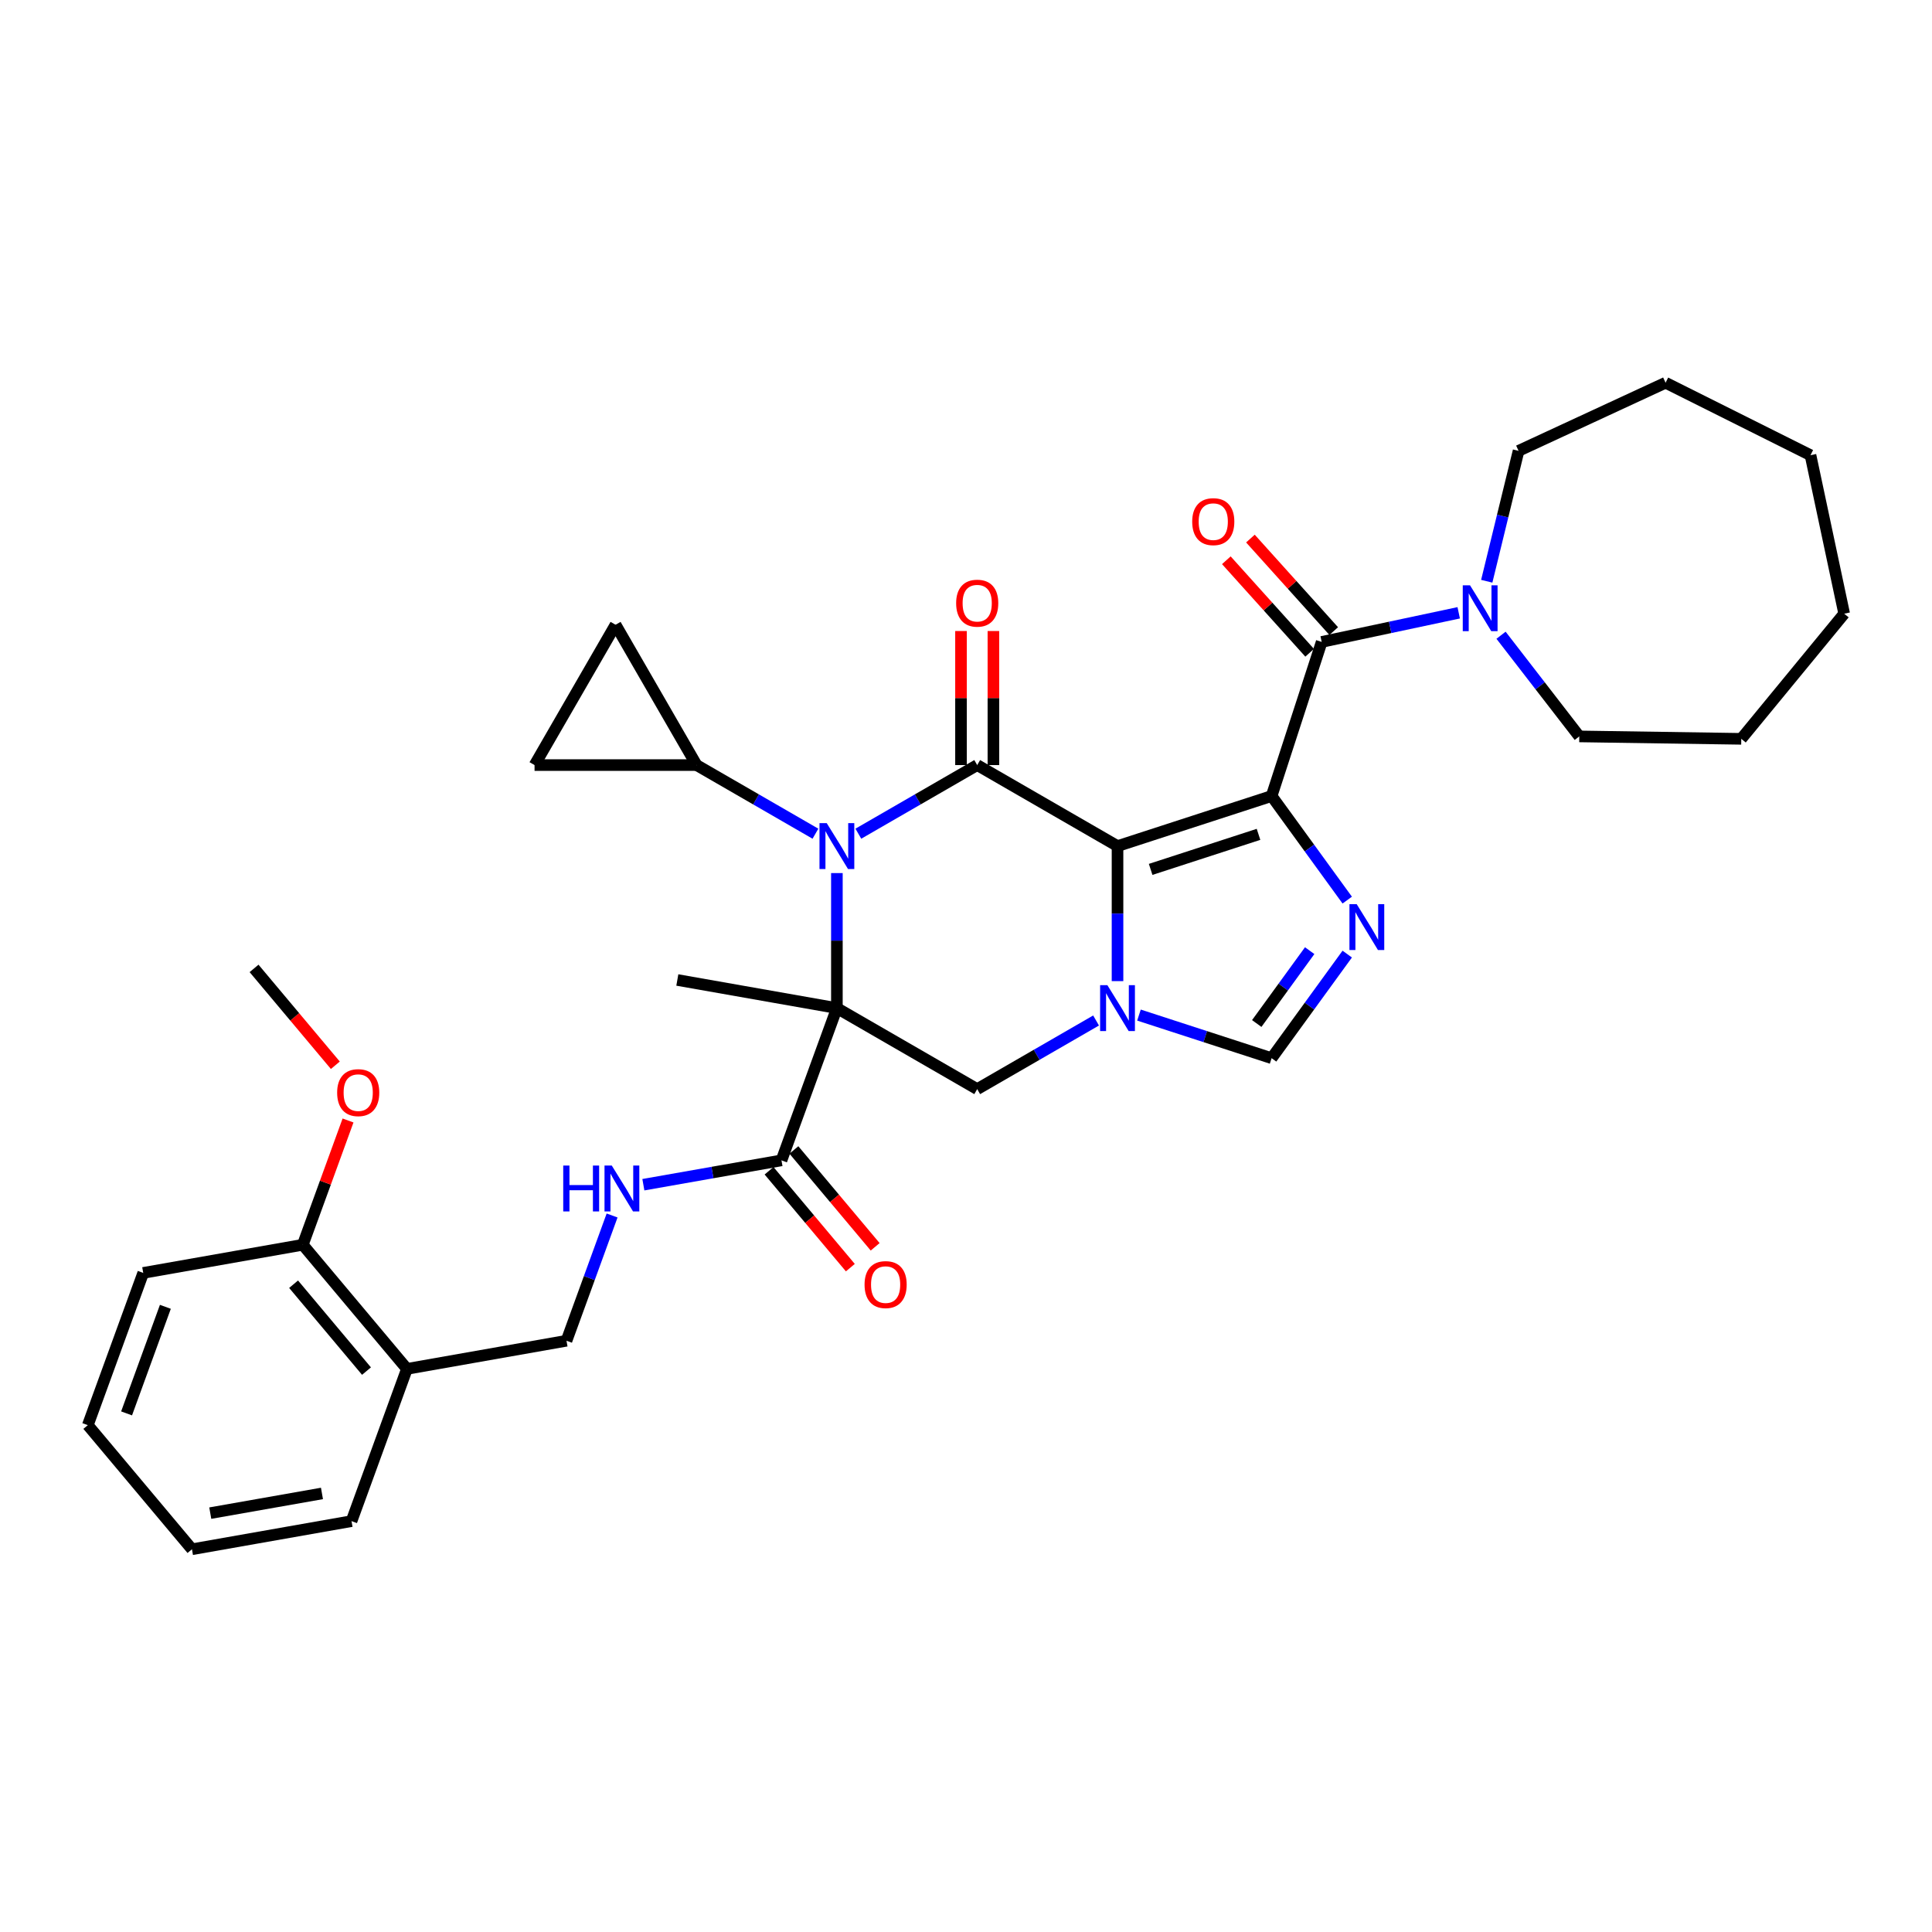 <?xml version='1.0' encoding='iso-8859-1'?>
<svg version='1.1' baseProfile='full'
              xmlns='http://www.w3.org/2000/svg'
                      xmlns:rdkit='http://www.rdkit.org/xml'
                      xmlns:xlink='http://www.w3.org/1999/xlink'
                  xml:space='preserve'
width='1000px' height='1000px' viewBox='0 0 1000 1000'>
<!-- END OF HEADER -->
<rect style='opacity:1.0;fill:#FFFFFF;stroke:none' width='1000' height='1000' x='0' y='0'> </rect>
<path class='bond-0' d='M 578.427,437.934 L 658.185,412.019' style='fill:none;fill-rule:evenodd;stroke:#000000;stroke-width:6px;stroke-linecap:butt;stroke-linejoin:miter;stroke-opacity:1' />
<path class='bond-0' d='M 595.574,449.998 L 651.404,431.858' style='fill:none;fill-rule:evenodd;stroke:#000000;stroke-width:6px;stroke-linecap:butt;stroke-linejoin:miter;stroke-opacity:1' />
<path class='bond-3' d='M 578.427,437.934 L 505.8,396.003' style='fill:none;fill-rule:evenodd;stroke:#000000;stroke-width:6px;stroke-linecap:butt;stroke-linejoin:miter;stroke-opacity:1' />
<path class='bond-4' d='M 578.427,437.934 L 578.427,472.879' style='fill:none;fill-rule:evenodd;stroke:#000000;stroke-width:6px;stroke-linecap:butt;stroke-linejoin:miter;stroke-opacity:1' />
<path class='bond-4' d='M 578.427,472.879 L 578.427,507.825' style='fill:none;fill-rule:evenodd;stroke:#0000FF;stroke-width:6px;stroke-linecap:butt;stroke-linejoin:miter;stroke-opacity:1' />
<path class='bond-5' d='M 658.185,412.019 L 677.756,438.956' style='fill:none;fill-rule:evenodd;stroke:#000000;stroke-width:6px;stroke-linecap:butt;stroke-linejoin:miter;stroke-opacity:1' />
<path class='bond-5' d='M 677.756,438.956 L 697.327,465.894' style='fill:none;fill-rule:evenodd;stroke:#0000FF;stroke-width:6px;stroke-linecap:butt;stroke-linejoin:miter;stroke-opacity:1' />
<path class='bond-6' d='M 658.185,412.019 L 684.1,332.261' style='fill:none;fill-rule:evenodd;stroke:#000000;stroke-width:6px;stroke-linecap:butt;stroke-linejoin:miter;stroke-opacity:1' />
<path class='bond-1' d='M 433.173,521.796 L 505.8,563.727' style='fill:none;fill-rule:evenodd;stroke:#000000;stroke-width:6px;stroke-linecap:butt;stroke-linejoin:miter;stroke-opacity:1' />
<path class='bond-9' d='M 433.173,521.796 L 404.49,600.601' style='fill:none;fill-rule:evenodd;stroke:#000000;stroke-width:6px;stroke-linecap:butt;stroke-linejoin:miter;stroke-opacity:1' />
<path class='bond-21' d='M 433.173,521.796 L 350.585,507.234' style='fill:none;fill-rule:evenodd;stroke:#000000;stroke-width:6px;stroke-linecap:butt;stroke-linejoin:miter;stroke-opacity:1' />
<path class='bond-35' d='M 433.173,521.796 L 433.173,486.851' style='fill:none;fill-rule:evenodd;stroke:#000000;stroke-width:6px;stroke-linecap:butt;stroke-linejoin:miter;stroke-opacity:1' />
<path class='bond-35' d='M 433.173,486.851 L 433.173,451.905' style='fill:none;fill-rule:evenodd;stroke:#0000FF;stroke-width:6px;stroke-linecap:butt;stroke-linejoin:miter;stroke-opacity:1' />
<path class='bond-2' d='M 444.276,431.523 L 475.038,413.763' style='fill:none;fill-rule:evenodd;stroke:#0000FF;stroke-width:6px;stroke-linecap:butt;stroke-linejoin:miter;stroke-opacity:1' />
<path class='bond-2' d='M 475.038,413.763 L 505.8,396.003' style='fill:none;fill-rule:evenodd;stroke:#000000;stroke-width:6px;stroke-linecap:butt;stroke-linejoin:miter;stroke-opacity:1' />
<path class='bond-10' d='M 422.07,431.523 L 391.308,413.763' style='fill:none;fill-rule:evenodd;stroke:#0000FF;stroke-width:6px;stroke-linecap:butt;stroke-linejoin:miter;stroke-opacity:1' />
<path class='bond-10' d='M 391.308,413.763 L 360.546,396.003' style='fill:none;fill-rule:evenodd;stroke:#000000;stroke-width:6px;stroke-linecap:butt;stroke-linejoin:miter;stroke-opacity:1' />
<path class='bond-15' d='M 514.186,396.003 L 514.186,361.309' style='fill:none;fill-rule:evenodd;stroke:#000000;stroke-width:6px;stroke-linecap:butt;stroke-linejoin:miter;stroke-opacity:1' />
<path class='bond-15' d='M 514.186,361.309 L 514.186,326.615' style='fill:none;fill-rule:evenodd;stroke:#FF0000;stroke-width:6px;stroke-linecap:butt;stroke-linejoin:miter;stroke-opacity:1' />
<path class='bond-15' d='M 497.414,396.003 L 497.414,361.309' style='fill:none;fill-rule:evenodd;stroke:#000000;stroke-width:6px;stroke-linecap:butt;stroke-linejoin:miter;stroke-opacity:1' />
<path class='bond-15' d='M 497.414,361.309 L 497.414,326.615' style='fill:none;fill-rule:evenodd;stroke:#FF0000;stroke-width:6px;stroke-linecap:butt;stroke-linejoin:miter;stroke-opacity:1' />
<path class='bond-7' d='M 567.324,528.207 L 536.562,545.967' style='fill:none;fill-rule:evenodd;stroke:#0000FF;stroke-width:6px;stroke-linecap:butt;stroke-linejoin:miter;stroke-opacity:1' />
<path class='bond-7' d='M 536.562,545.967 L 505.8,563.727' style='fill:none;fill-rule:evenodd;stroke:#000000;stroke-width:6px;stroke-linecap:butt;stroke-linejoin:miter;stroke-opacity:1' />
<path class='bond-8' d='M 589.53,525.404 L 623.858,536.558' style='fill:none;fill-rule:evenodd;stroke:#0000FF;stroke-width:6px;stroke-linecap:butt;stroke-linejoin:miter;stroke-opacity:1' />
<path class='bond-8' d='M 623.858,536.558 L 658.185,547.711' style='fill:none;fill-rule:evenodd;stroke:#000000;stroke-width:6px;stroke-linecap:butt;stroke-linejoin:miter;stroke-opacity:1' />
<path class='bond-34' d='M 697.327,493.837 L 677.756,520.774' style='fill:none;fill-rule:evenodd;stroke:#0000FF;stroke-width:6px;stroke-linecap:butt;stroke-linejoin:miter;stroke-opacity:1' />
<path class='bond-34' d='M 677.756,520.774 L 658.185,547.711' style='fill:none;fill-rule:evenodd;stroke:#000000;stroke-width:6px;stroke-linecap:butt;stroke-linejoin:miter;stroke-opacity:1' />
<path class='bond-34' d='M 677.886,492.059 L 664.187,510.915' style='fill:none;fill-rule:evenodd;stroke:#0000FF;stroke-width:6px;stroke-linecap:butt;stroke-linejoin:miter;stroke-opacity:1' />
<path class='bond-34' d='M 664.187,510.915 L 650.487,529.771' style='fill:none;fill-rule:evenodd;stroke:#000000;stroke-width:6px;stroke-linecap:butt;stroke-linejoin:miter;stroke-opacity:1' />
<path class='bond-11' d='M 684.1,332.261 L 719.563,324.723' style='fill:none;fill-rule:evenodd;stroke:#000000;stroke-width:6px;stroke-linecap:butt;stroke-linejoin:miter;stroke-opacity:1' />
<path class='bond-11' d='M 719.563,324.723 L 755.026,317.185' style='fill:none;fill-rule:evenodd;stroke:#0000FF;stroke-width:6px;stroke-linecap:butt;stroke-linejoin:miter;stroke-opacity:1' />
<path class='bond-17' d='M 690.332,326.65 L 668.774,302.707' style='fill:none;fill-rule:evenodd;stroke:#000000;stroke-width:6px;stroke-linecap:butt;stroke-linejoin:miter;stroke-opacity:1' />
<path class='bond-17' d='M 668.774,302.707 L 647.216,278.764' style='fill:none;fill-rule:evenodd;stroke:#FF0000;stroke-width:6px;stroke-linecap:butt;stroke-linejoin:miter;stroke-opacity:1' />
<path class='bond-17' d='M 677.868,337.873 L 656.309,313.93' style='fill:none;fill-rule:evenodd;stroke:#000000;stroke-width:6px;stroke-linecap:butt;stroke-linejoin:miter;stroke-opacity:1' />
<path class='bond-17' d='M 656.309,313.93 L 634.751,289.987' style='fill:none;fill-rule:evenodd;stroke:#FF0000;stroke-width:6px;stroke-linecap:butt;stroke-linejoin:miter;stroke-opacity:1' />
<path class='bond-14' d='M 404.49,600.601 L 368.748,606.903' style='fill:none;fill-rule:evenodd;stroke:#000000;stroke-width:6px;stroke-linecap:butt;stroke-linejoin:miter;stroke-opacity:1' />
<path class='bond-14' d='M 368.748,606.903 L 333.005,613.206' style='fill:none;fill-rule:evenodd;stroke:#0000FF;stroke-width:6px;stroke-linecap:butt;stroke-linejoin:miter;stroke-opacity:1' />
<path class='bond-19' d='M 398.066,605.992 L 419.101,631.06' style='fill:none;fill-rule:evenodd;stroke:#000000;stroke-width:6px;stroke-linecap:butt;stroke-linejoin:miter;stroke-opacity:1' />
<path class='bond-19' d='M 419.101,631.06 L 440.136,656.128' style='fill:none;fill-rule:evenodd;stroke:#FF0000;stroke-width:6px;stroke-linecap:butt;stroke-linejoin:miter;stroke-opacity:1' />
<path class='bond-19' d='M 410.915,595.211 L 431.949,620.279' style='fill:none;fill-rule:evenodd;stroke:#000000;stroke-width:6px;stroke-linecap:butt;stroke-linejoin:miter;stroke-opacity:1' />
<path class='bond-19' d='M 431.949,620.279 L 452.984,645.347' style='fill:none;fill-rule:evenodd;stroke:#FF0000;stroke-width:6px;stroke-linecap:butt;stroke-linejoin:miter;stroke-opacity:1' />
<path class='bond-12' d='M 360.546,396.003 L 276.684,396.003' style='fill:none;fill-rule:evenodd;stroke:#000000;stroke-width:6px;stroke-linecap:butt;stroke-linejoin:miter;stroke-opacity:1' />
<path class='bond-13' d='M 360.546,396.003 L 318.615,323.376' style='fill:none;fill-rule:evenodd;stroke:#000000;stroke-width:6px;stroke-linecap:butt;stroke-linejoin:miter;stroke-opacity:1' />
<path class='bond-23' d='M 769.539,300.854 L 777.775,267.104' style='fill:none;fill-rule:evenodd;stroke:#0000FF;stroke-width:6px;stroke-linecap:butt;stroke-linejoin:miter;stroke-opacity:1' />
<path class='bond-23' d='M 777.775,267.104 L 786.012,233.354' style='fill:none;fill-rule:evenodd;stroke:#000000;stroke-width:6px;stroke-linecap:butt;stroke-linejoin:miter;stroke-opacity:1' />
<path class='bond-24' d='M 776.933,328.797 L 797.182,354.981' style='fill:none;fill-rule:evenodd;stroke:#0000FF;stroke-width:6px;stroke-linecap:butt;stroke-linejoin:miter;stroke-opacity:1' />
<path class='bond-24' d='M 797.182,354.981 L 817.43,381.166' style='fill:none;fill-rule:evenodd;stroke:#000000;stroke-width:6px;stroke-linecap:butt;stroke-linejoin:miter;stroke-opacity:1' />
<path class='bond-36' d='M 276.684,396.003 L 318.615,323.376' style='fill:none;fill-rule:evenodd;stroke:#000000;stroke-width:6px;stroke-linecap:butt;stroke-linejoin:miter;stroke-opacity:1' />
<path class='bond-18' d='M 316.817,629.135 L 305.018,661.552' style='fill:none;fill-rule:evenodd;stroke:#0000FF;stroke-width:6px;stroke-linecap:butt;stroke-linejoin:miter;stroke-opacity:1' />
<path class='bond-18' d='M 305.018,661.552 L 293.219,693.969' style='fill:none;fill-rule:evenodd;stroke:#000000;stroke-width:6px;stroke-linecap:butt;stroke-linejoin:miter;stroke-opacity:1' />
<path class='bond-16' d='M 210.631,708.531 L 293.219,693.969' style='fill:none;fill-rule:evenodd;stroke:#000000;stroke-width:6px;stroke-linecap:butt;stroke-linejoin:miter;stroke-opacity:1' />
<path class='bond-20' d='M 210.631,708.531 L 156.725,644.289' style='fill:none;fill-rule:evenodd;stroke:#000000;stroke-width:6px;stroke-linecap:butt;stroke-linejoin:miter;stroke-opacity:1' />
<path class='bond-20' d='M 189.697,709.676 L 151.963,664.706' style='fill:none;fill-rule:evenodd;stroke:#000000;stroke-width:6px;stroke-linecap:butt;stroke-linejoin:miter;stroke-opacity:1' />
<path class='bond-25' d='M 210.631,708.531 L 181.949,787.336' style='fill:none;fill-rule:evenodd;stroke:#000000;stroke-width:6px;stroke-linecap:butt;stroke-linejoin:miter;stroke-opacity:1' />
<path class='bond-22' d='M 156.725,644.289 L 168.433,612.124' style='fill:none;fill-rule:evenodd;stroke:#000000;stroke-width:6px;stroke-linecap:butt;stroke-linejoin:miter;stroke-opacity:1' />
<path class='bond-22' d='M 168.433,612.124 L 180.14,579.959' style='fill:none;fill-rule:evenodd;stroke:#FF0000;stroke-width:6px;stroke-linecap:butt;stroke-linejoin:miter;stroke-opacity:1' />
<path class='bond-26' d='M 156.725,644.289 L 74.137,658.851' style='fill:none;fill-rule:evenodd;stroke:#000000;stroke-width:6px;stroke-linecap:butt;stroke-linejoin:miter;stroke-opacity:1' />
<path class='bond-27' d='M 173.572,551.378 L 152.537,526.31' style='fill:none;fill-rule:evenodd;stroke:#FF0000;stroke-width:6px;stroke-linecap:butt;stroke-linejoin:miter;stroke-opacity:1' />
<path class='bond-27' d='M 152.537,526.31 L 131.502,501.242' style='fill:none;fill-rule:evenodd;stroke:#000000;stroke-width:6px;stroke-linecap:butt;stroke-linejoin:miter;stroke-opacity:1' />
<path class='bond-28' d='M 786.012,233.354 L 862.105,198.102' style='fill:none;fill-rule:evenodd;stroke:#000000;stroke-width:6px;stroke-linecap:butt;stroke-linejoin:miter;stroke-opacity:1' />
<path class='bond-29' d='M 817.43,381.166 L 901.283,382.421' style='fill:none;fill-rule:evenodd;stroke:#000000;stroke-width:6px;stroke-linecap:butt;stroke-linejoin:miter;stroke-opacity:1' />
<path class='bond-30' d='M 181.949,787.336 L 99.36,801.898' style='fill:none;fill-rule:evenodd;stroke:#000000;stroke-width:6px;stroke-linecap:butt;stroke-linejoin:miter;stroke-opacity:1' />
<path class='bond-30' d='M 166.648,773.003 L 108.836,783.196' style='fill:none;fill-rule:evenodd;stroke:#000000;stroke-width:6px;stroke-linecap:butt;stroke-linejoin:miter;stroke-opacity:1' />
<path class='bond-38' d='M 74.137,658.851 L 45.455,737.656' style='fill:none;fill-rule:evenodd;stroke:#000000;stroke-width:6px;stroke-linecap:butt;stroke-linejoin:miter;stroke-opacity:1' />
<path class='bond-38' d='M 85.596,676.409 L 65.518,731.572' style='fill:none;fill-rule:evenodd;stroke:#000000;stroke-width:6px;stroke-linecap:butt;stroke-linejoin:miter;stroke-opacity:1' />
<path class='bond-32' d='M 862.105,198.102 L 937.109,235.614' style='fill:none;fill-rule:evenodd;stroke:#000000;stroke-width:6px;stroke-linecap:butt;stroke-linejoin:miter;stroke-opacity:1' />
<path class='bond-33' d='M 901.283,382.421 L 954.545,317.644' style='fill:none;fill-rule:evenodd;stroke:#000000;stroke-width:6px;stroke-linecap:butt;stroke-linejoin:miter;stroke-opacity:1' />
<path class='bond-31' d='M 99.36,801.898 L 45.455,737.656' style='fill:none;fill-rule:evenodd;stroke:#000000;stroke-width:6px;stroke-linecap:butt;stroke-linejoin:miter;stroke-opacity:1' />
<path class='bond-37' d='M 937.109,235.614 L 954.545,317.644' style='fill:none;fill-rule:evenodd;stroke:#000000;stroke-width:6px;stroke-linecap:butt;stroke-linejoin:miter;stroke-opacity:1' />
<path  class='atom-3' d='M 427.923 426.059
L 435.706 438.638
Q 436.477 439.879, 437.718 442.127
Q 438.96 444.375, 439.027 444.509
L 439.027 426.059
L 442.18 426.059
L 442.18 449.809
L 438.926 449.809
L 430.573 436.055
Q 429.601 434.445, 428.561 432.6
Q 427.554 430.755, 427.252 430.185
L 427.252 449.809
L 424.166 449.809
L 424.166 426.059
L 427.923 426.059
' fill='#0000FF'/>
<path  class='atom-5' d='M 573.177 509.921
L 580.96 522.501
Q 581.731 523.742, 582.972 525.989
Q 584.213 528.237, 584.281 528.371
L 584.281 509.921
L 587.434 509.921
L 587.434 533.671
L 584.18 533.671
L 575.827 519.918
Q 574.854 518.308, 573.815 516.463
Q 572.808 514.618, 572.506 514.047
L 572.506 533.671
L 569.42 533.671
L 569.42 509.921
L 573.177 509.921
' fill='#0000FF'/>
<path  class='atom-6' d='M 702.228 467.99
L 710.011 480.57
Q 710.782 481.811, 712.023 484.058
Q 713.264 486.306, 713.331 486.44
L 713.331 467.99
L 716.485 467.99
L 716.485 491.74
L 713.231 491.74
L 704.878 477.987
Q 703.905 476.376, 702.865 474.531
Q 701.859 472.686, 701.557 472.116
L 701.557 491.74
L 698.471 491.74
L 698.471 467.99
L 702.228 467.99
' fill='#0000FF'/>
<path  class='atom-12' d='M 760.88 302.95
L 768.662 315.53
Q 769.434 316.771, 770.675 319.018
Q 771.916 321.266, 771.983 321.4
L 771.983 302.95
L 775.136 302.95
L 775.136 326.7
L 771.882 326.7
L 763.53 312.947
Q 762.557 311.336, 761.517 309.492
Q 760.511 307.647, 760.209 307.076
L 760.209 326.7
L 757.123 326.7
L 757.123 302.95
L 760.88 302.95
' fill='#0000FF'/>
<path  class='atom-15' d='M 291.527 603.289
L 294.747 603.289
L 294.747 613.386
L 306.891 613.386
L 306.891 603.289
L 310.111 603.289
L 310.111 627.039
L 306.891 627.039
L 306.891 616.069
L 294.747 616.069
L 294.747 627.039
L 291.527 627.039
L 291.527 603.289
' fill='#0000FF'/>
<path  class='atom-15' d='M 316.652 603.289
L 324.435 615.868
Q 325.206 617.109, 326.447 619.357
Q 327.689 621.604, 327.756 621.738
L 327.756 603.289
L 330.909 603.289
L 330.909 627.039
L 327.655 627.039
L 319.302 613.285
Q 318.33 611.675, 317.29 609.83
Q 316.283 607.985, 315.981 607.415
L 315.981 627.039
L 312.895 627.039
L 312.895 603.289
L 316.652 603.289
' fill='#0000FF'/>
<path  class='atom-16' d='M 494.898 312.207
Q 494.898 306.505, 497.716 303.318
Q 500.533 300.131, 505.8 300.131
Q 511.067 300.131, 513.884 303.318
Q 516.702 306.505, 516.702 312.207
Q 516.702 317.977, 513.851 321.265
Q 510.999 324.518, 505.8 324.518
Q 500.567 324.518, 497.716 321.265
Q 494.898 318.011, 494.898 312.207
M 505.8 321.835
Q 509.423 321.835, 511.368 319.42
Q 513.348 316.971, 513.348 312.207
Q 513.348 307.545, 511.368 305.197
Q 509.423 302.815, 505.8 302.815
Q 502.177 302.815, 500.198 305.163
Q 498.252 307.511, 498.252 312.207
Q 498.252 317.004, 500.198 319.42
Q 502.177 321.835, 505.8 321.835
' fill='#FF0000'/>
<path  class='atom-18' d='M 617.083 270.006
Q 617.083 264.304, 619.9 261.117
Q 622.718 257.93, 627.985 257.93
Q 633.251 257.93, 636.069 261.117
Q 638.887 264.304, 638.887 270.006
Q 638.887 275.776, 636.036 279.063
Q 633.184 282.317, 627.985 282.317
Q 622.752 282.317, 619.9 279.063
Q 617.083 275.81, 617.083 270.006
M 627.985 279.634
Q 631.608 279.634, 633.553 277.218
Q 635.532 274.77, 635.532 270.006
Q 635.532 265.344, 633.553 262.995
Q 631.608 260.614, 627.985 260.614
Q 624.362 260.614, 622.383 262.962
Q 620.437 265.31, 620.437 270.006
Q 620.437 274.803, 622.383 277.218
Q 624.362 279.634, 627.985 279.634
' fill='#FF0000'/>
<path  class='atom-20' d='M 447.494 664.911
Q 447.494 659.208, 450.312 656.021
Q 453.13 652.834, 458.396 652.834
Q 463.663 652.834, 466.48 656.021
Q 469.298 659.208, 469.298 664.911
Q 469.298 670.68, 466.447 673.968
Q 463.596 677.222, 458.396 677.222
Q 453.163 677.222, 450.312 673.968
Q 447.494 670.714, 447.494 664.911
M 458.396 674.538
Q 462.019 674.538, 463.965 672.123
Q 465.944 669.674, 465.944 664.911
Q 465.944 660.248, 463.965 657.9
Q 462.019 655.518, 458.396 655.518
Q 454.773 655.518, 452.794 657.866
Q 450.849 660.214, 450.849 664.911
Q 450.849 669.707, 452.794 672.123
Q 454.773 674.538, 458.396 674.538
' fill='#FF0000'/>
<path  class='atom-23' d='M 174.506 565.551
Q 174.506 559.848, 177.324 556.662
Q 180.142 553.475, 185.408 553.475
Q 190.675 553.475, 193.492 556.662
Q 196.31 559.848, 196.31 565.551
Q 196.31 571.321, 193.459 574.608
Q 190.608 577.862, 185.408 577.862
Q 180.175 577.862, 177.324 574.608
Q 174.506 571.354, 174.506 565.551
M 185.408 575.178
Q 189.031 575.178, 190.977 572.763
Q 192.956 570.314, 192.956 565.551
Q 192.956 560.888, 190.977 558.54
Q 189.031 556.158, 185.408 556.158
Q 181.785 556.158, 179.806 558.507
Q 177.86 560.855, 177.86 565.551
Q 177.86 570.348, 179.806 572.763
Q 181.785 575.178, 185.408 575.178
' fill='#FF0000'/>
</svg>
